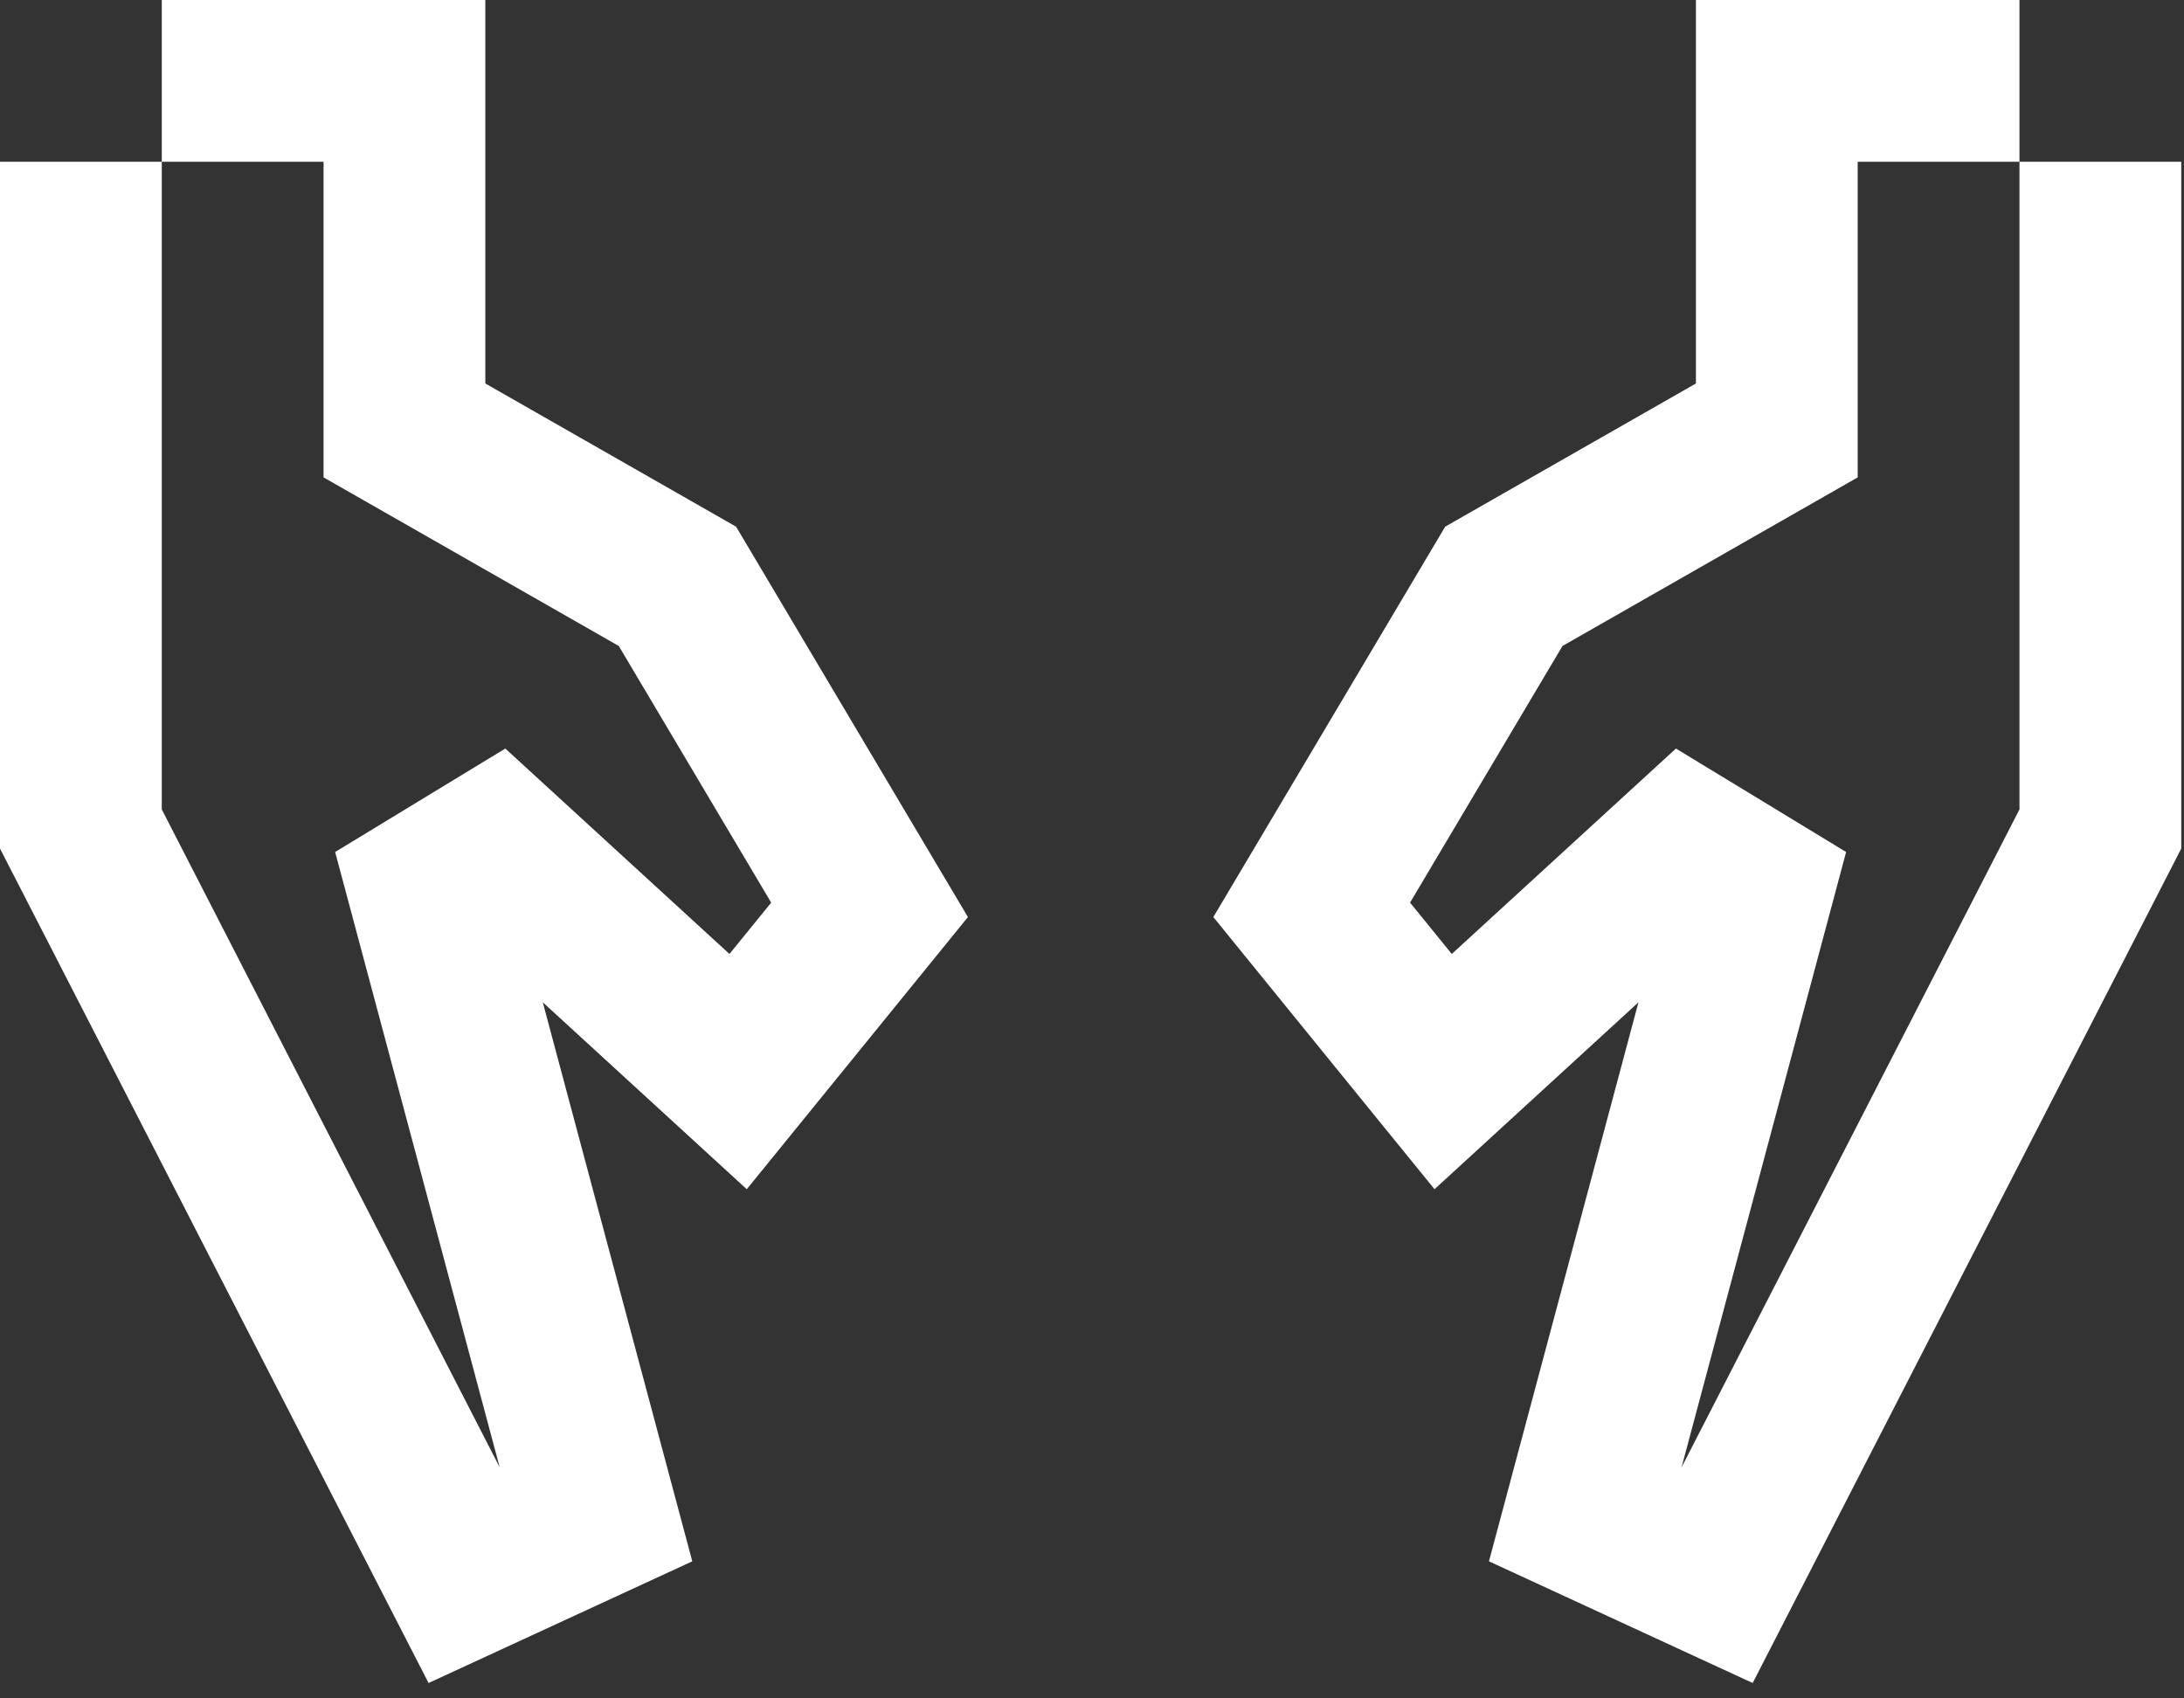 <svg xmlns="http://www.w3.org/2000/svg" width="108.0" height="84.0" viewBox="0.0 0.0 108.0 84.0" fill="none">
<rect x="0.0" y="0.0" width="108.0" height="84.0" fill="#333333" stroke="none"/>
<path d="M24 18.966L35.484 25.526L36.4 26.05L36.94 26.958L46.44 42.958L47.864 45.356L46.105 47.523L39.605 55.523L36.927 58.817L33.797 55.948L26.841 49.572L33.364 73.967L34.234 77.221L31.176 78.632L24.676 81.632L21.193 83.239L19.441 79.827L0.441 42.827L0 41.967V8H8V0H24V18.966ZM8 40.032L24.711 72.574L17.347 45.033L16.573 42.139L19.133 40.582L22.422 38.582L24.988 37.022L27.203 39.052L36.072 47.182L38.136 44.643L30.6 31.95L18.016 24.762L16 23.61V8H8V40.032Z" fill="white" />
<path d="M83.864 18.966L72.38 25.526L71.464 26.05L70.925 26.958L61.425 42.958L60 45.356L61.76 47.523L68.26 55.523L70.938 58.817L74.067 55.948L81.023 49.572L74.5 73.967L73.63 77.221L76.689 78.632L83.189 81.632L86.671 83.239L88.423 79.827L107.423 42.827L107.864 41.967V8H99.864V0H83.864V18.966ZM99.864 40.032L83.153 72.574L90.518 45.033L91.291 42.139L88.731 40.582L85.442 38.582L82.876 37.022L80.661 39.052L71.792 47.182L69.728 44.643L77.265 31.95L89.849 24.762L91.864 23.61V8H99.864V40.032Z" fill="white" />
</svg>